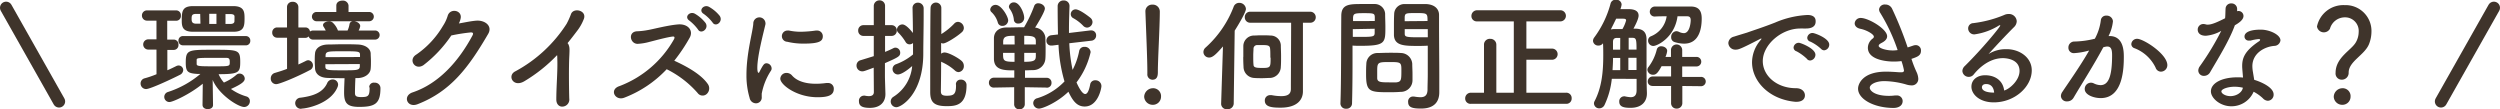 <svg xmlns="http://www.w3.org/2000/svg" viewBox="0 0 614 26.85"><defs><style>.cls-1{fill:#3f342b;}.cls-2{fill:none;stroke:#3f342b;stroke-linecap:round;stroke-linejoin:round;stroke-width:3px;}</style></defs><g id="レイヤー_2" data-name="レイヤー 2"><g id="ボタン"><path class="cls-1" d="M38.43,12.18l-2,0h0a1.26,1.26,0,0,1,0-2.52h0l2,0V5.07l-2.28,0a1.24,1.24,0,0,1-1.29-1.26,1.24,1.24,0,0,1,1.29-1.26h7.11a1.17,1.17,0,0,1,1.17,1.26A1.17,1.17,0,0,1,43.26,5.1l-2.19,0V9.72l1.59,0h0A1.17,1.17,0,0,1,43.83,11a1.17,1.17,0,0,1-1.14,1.26h0l-1.59,0v5c.78-.33,1.5-.69,2.13-1a1.46,1.46,0,0,1,.66-.18A1.16,1.16,0,0,1,45,17.16a1.37,1.37,0,0,1-.84,1.23c-1.08.57-7.14,3.48-8.28,3.48a1.35,1.35,0,0,1-1.35-1.38,1.29,1.29,0,0,1,1-1.26c1-.27,1.95-.6,2.91-1ZM52.32,25.8c0,.69-.63,1-1.29,1s-1.29-.33-1.29-1.05l.06-5.19c-3.33,2.7-7.41,4.5-8.19,4.5a1.26,1.26,0,0,1-.39-2.46,23.48,23.48,0,0,0,8-4.44c-.24,0-.48,0-.69,0-2.43-.15-2.91-.54-2.91-2.76,0-3.18.6-3.18,6.75-3.18s6.63,0,6.63,3c0,2.58-.33,3-5.31,3a7.84,7.84,0,0,0,1.32,2.07,1.3,1.3,0,0,1,.21-.12,11,11,0,0,0,2.88-1.83,1.21,1.21,0,0,1,.75-.27,1.28,1.28,0,0,1,1.26,1.23c0,.69-.66,1.32-3.39,2.55a12.59,12.59,0,0,0,3.78,1.83,1.16,1.16,0,0,1,.87,1.14A1.43,1.43,0,0,1,60,26.28c-1.56,0-6.33-3.12-7.77-6.66l.09,6.15ZM44.94,11.13A1.08,1.08,0,0,1,43.83,10a1.08,1.08,0,0,1,1.11-1.14H60.39A1.07,1.07,0,0,1,61.47,10a1.07,1.07,0,0,1-1.08,1.14ZM52.32,7.8c-1.68,0-3.33,0-4.86,0-2.4,0-2.82-1-2.82-2.64,0-2.31.06-3.63,2.73-3.66,1.5,0,3.18,0,4.92,0s3.51,0,5.13,0c2.55.06,2.64,1.44,2.64,3,0,1.89-.12,3.27-2.64,3.3C55.74,7.8,54,7.8,52.32,7.8ZM49.17,3.42l-1,0c-1,0-1.11.36-1.11,1.2,0,.63.06,1.2,1.17,1.2l1,0ZM48.3,15.69c0,.57.51.6,4.35.6s3.78,0,3.78-1.08c0-.72-.12-1-.9-1-1,0-2.4,0-3.75,0-3.42,0-3.45.09-3.48.51Zm4.86-12.3H51.39V5.88h1.77Zm4.44.72c0-.42-.21-.63-1.05-.66-.39,0-.78,0-1.17,0V5.88c.42,0,.81,0,1.2,0,.75,0,1-.33,1-.66Z"/><path class="cls-1" d="M77,9.72a1.13,1.13,0,0,1-1.2-.78A1.07,1.07,0,0,1,75,9.3H73.28l0,6.54c.66-.3,1.29-.6,1.88-.9a1.3,1.3,0,0,1,.54-.15,1.27,1.27,0,0,1,.4,2.43c-3.3,1.74-7.5,3.45-8.25,3.45a1.34,1.34,0,0,1-1.35-1.41,1.38,1.38,0,0,1,1-1.35c1-.3,2-.6,3-1l0-7.65H68.06A1.2,1.2,0,0,1,66.86,8a1.2,1.2,0,0,1,1.2-1.26h2.43v-5A1.28,1.28,0,0,1,71.87.45a1.3,1.3,0,0,1,1.41,1.29v5H75a1.11,1.11,0,0,1,1.13,1A1.36,1.36,0,0,1,77,7.5h3a7.58,7.58,0,0,0-.5-.9.69.69,0,0,1-.16-.45c0-.54.75-.9,1.45-.9a1.33,1.33,0,0,1,.92.3A5,5,0,0,1,83,7.5l1.08,0,1.28,0a5.83,5.83,0,0,0,.48-1.56.87.87,0,0,1,.84-.72H77.75a1.14,1.14,0,1,1,0-2.28H82.6l0-1.56v0c0-.84.75-1.23,1.5-1.23A1.37,1.37,0,0,1,85.6,1.35V2.94h5.07a1.14,1.14,0,1,1,0,2.28H87c.72.09,1.47.54,1.47,1.2a3.47,3.47,0,0,1-.39,1.08h3.93a1.11,1.11,0,0,1,1.23,1.11,1.12,1.12,0,0,1-1.23,1.11Zm-3,17a1.41,1.41,0,0,1-1.5-1.38,1.37,1.37,0,0,1,1.33-1.35c3.23-.42,5.48-1.32,6.51-3.54a1.44,1.44,0,0,1,1.34-.93,1.29,1.29,0,0,1,1.36,1.26,1.84,1.84,0,0,1-.19.72C81.1,25.56,75.2,26.67,74.08,26.67Zm16.68-5.25A1.12,1.12,0,0,1,92,20.31a1.34,1.34,0,0,1,1.44,1.32c0,3.84-1.35,4.62-5.22,4.62-3,0-3.71-.93-3.71-3.54,0-1.14.08-2.52.11-3.51-1.44,0-2.82,0-4.14-.06-2-.06-3-1-3.11-2.31,0-.54-.07-1.11-.07-1.68,0-.72,0-1.44.07-2,.06-1.08,1-2.16,3.14-2.22,1.14,0,2.34-.06,3.58-.06s2.51,0,3.77.06c1.89.06,3.12,1,3.18,2.19,0,.54.06,1.2.06,1.86s0,1.29-.06,1.86c-.06,1.26-1.38,2.28-3.18,2.34h-.57c-.06,1.05-.11,2.67-.11,3.66,0,.66.2,1,1.49,1,1.65,0,2.1-.18,2.1-2.1v-.3ZM88.42,14c0-.15,0-.33,0-.48,0-.9-.21-.93-4.29-.93-3.51,0-4.1,0-4.17,1,0,.15,0,.3,0,.45Zm-8.51,1.77c0,.21,0,.39,0,.57,0,.9.57.93,4.17.93s4.26,0,4.29-1c0-.18,0-.36,0-.54Z"/><path class="cls-1" d="M104,16c-2.07,1.38-3.84-1.35-1.74-2.61a22.09,22.09,0,0,0,6.51-7,9.62,9.62,0,0,0,1.17-2.46c.54-2,3.54-1.47,3.21.51a4.92,4.92,0,0,1-.45,1.32c1.44-.24,3-.6,4.35-.69,2.1-.12,4,1.35,2.82,3.3-4.83,8.28-9.21,14.07-17.31,17.22-2.58,1-3.75-2.07-1.2-2.91,6.33-2.13,11.25-7.53,14.7-14,.3-.6,0-.72-.42-.72a44.27,44.27,0,0,0-4.8.75A30.91,30.91,0,0,1,104,16Z"/><path class="cls-1" d="M128.83,19.92c-2.79,1.71-4.34-1.38-2.27-2.4a34.18,34.18,0,0,0,12.6-11.67,19,19,0,0,0,1.07-2.37c.64-1.77,4.14-.87,3.09,1.35a11.31,11.31,0,0,1-1.47,2.61c-.84,1.11-1.64,2.16-2.46,3.15a1.28,1.28,0,0,1,.28.45c.24.66.24.93.14,3-.11,2.34-.09,6.9,0,10.14a1.75,1.75,0,0,1-1.59,2c-.77.09-1.61-.48-1.59-1.8,0-3.21.37-7.17.24-10,0-.3,0-.57-.05-.84A37.88,37.88,0,0,1,128.83,19.92Z"/><path class="cls-1" d="M153.3,24c-2.22.84-3.75-2-1.17-2.85A25.9,25.9,0,0,0,165.54,9.63c.24-.48.09-.69-.27-.66-1.47.15-4.89,1.11-5.67,1.29a13.59,13.59,0,0,1-3,.51c-1.92,0-2.46-3.09,0-3.09a18.56,18.56,0,0,0,2.67-.33C160.35,7.17,164,6.21,166.5,6s3.87,1.53,2.88,3.27a41.12,41.12,0,0,1-3.78,5.64c2.82,1.29,6.51,3.24,8.22,5.7a1.85,1.85,0,0,1-.27,2.49,1.5,1.5,0,0,1-2.22-.27A24.59,24.59,0,0,0,163.74,17,28,28,0,0,1,153.3,24ZM171.42,7.23a11,11,0,0,0-2.1-2.16c-1.38-.9.12-2.43,1.38-1.68a9.12,9.12,0,0,1,2.58,2.25C174.21,7.05,172.17,8.55,171.42,7.23ZM175,5.52a10.26,10.26,0,0,0-2.16-2.1c-1.41-.84,0-2.43,1.29-1.74a9,9,0,0,1,2.61,2.19C177.72,5.25,175.8,6.81,175,5.52Z"/><path class="cls-1" d="M184.11,24.06a19.3,19.3,0,0,1-.78-5.73c0-5.28,1.53-10.44,1.68-12.51A1.47,1.47,0,0,1,188,5.7a.75.75,0,0,1,0,.24C187.5,8.13,186,13.68,186,16.65c0,1.11.21,1.23.3,1.23s.15-.06.21-.21c.93-1.77,1.14-2.13,1.77-2.13a1.3,1.3,0,0,1,1.23,1.26.93.93,0,0,1-.15.54A15.57,15.57,0,0,0,187.08,23c0,.27,0,.54,0,.81a1.41,1.41,0,0,1-1.5,1.56A1.6,1.6,0,0,1,184.11,24.06Zm16.68-.18c-5.19,0-9.15-3.09-9.15-4.56a1.5,1.5,0,0,1,1.56-1.41,1.76,1.76,0,0,1,1.35.66c1.26,1.41,3.39,2,5.82,2a18.54,18.54,0,0,0,2.55-.18,1.46,1.46,0,0,1,.36,0,1.38,1.38,0,0,1,1.5,1.44C204.78,23.37,203.46,23.88,200.79,23.88ZM197.4,10.71a16.94,16.94,0,0,1-4.05-.45,1.38,1.38,0,0,1,.12-2.76,1.13,1.13,0,0,1,.3,0,14.1,14.1,0,0,0,2.91.3,28.71,28.71,0,0,0,3.69-.3c.09,0,.18,0,.27,0a1.38,1.38,0,0,1,1.44,1.41C202.08,10.11,201.24,10.71,197.4,10.71Z"/><path class="cls-1" d="M214.58,16.62c-2.12.78-2.39.9-2.79.9a1.4,1.4,0,0,1-1.43-1.44,1.32,1.32,0,0,1,1-1.29c1.08-.33,2.16-.66,3.24-1V8.82h-2.51a1.27,1.27,0,0,1-1.32-1.32,1.27,1.27,0,0,1,1.32-1.32h2.51l0-4.68A1.38,1.38,0,0,1,216,.09a1.33,1.33,0,0,1,1.37,1.41V6.18h1.56a1.26,1.26,0,0,1,1.32,1.32,1.26,1.26,0,0,1-1.32,1.32h-1.56v3.93c.75-.3,1.42-.6,2.07-.93a1.15,1.15,0,0,1,.52-.12,1.22,1.22,0,0,1,1.13,1.23c0,.9-.42,1.11-3.75,2.58v3.24c0,.48.09,3.21.12,4.26v.12c0,1.89-1.22,3.36-3.8,3.36-1.9,0-2.7-.45-2.7-1.62a1.25,1.25,0,0,1,1.16-1.38.92.92,0,0,1,.28,0,4.66,4.66,0,0,0,1,.12c.63,0,1.22-.21,1.22-1Zm9.66-6.06a1.27,1.27,0,0,1-.84.33,1.12,1.12,0,0,1-1-.6A12.06,12.06,0,0,0,220.61,8a1,1,0,0,1-.32-.75A1.36,1.36,0,0,1,221.63,6c1,0,2.43,1.92,2.58,2.1,0-2.28-.06-4.65-.09-6.12V2A1.27,1.27,0,0,1,225.44.66,1.38,1.38,0,0,1,226.85,2c0,.51,0,1.17,0,1.89,0,2.88-.09,7-.09,9.24,0,10-5.43,13.2-6.6,13.2a1.4,1.4,0,0,1-1.4-1.41,1.36,1.36,0,0,1,.65-1.14,9.88,9.88,0,0,0,4.62-7.56c-2.37,2.07-3.35,2.07-3.54,2.07A1.33,1.33,0,0,1,219.21,17a1.25,1.25,0,0,1,.87-1.23,13.88,13.88,0,0,0,4.16-2.4Zm10.53,10.2a1.13,1.13,0,0,1,1.2-1.2,1.32,1.32,0,0,1,1.41,1.23v.15c0,5-2.73,5.13-4.92,5.13-3.12,0-4-1.05-4-3.45,0-1.2,0-19.77.09-20.7a1.32,1.32,0,0,1,2.64.06c0,.48,0,3.15,0,6.39a15.89,15.89,0,0,0,3.15-2.55,1.25,1.25,0,0,1,1-.45,1.54,1.54,0,0,1,1.38,1.56A1.47,1.47,0,0,1,236.12,8c-1.11,1-3.75,2.67-4.47,2.67a1,1,0,0,1-.51-.12l0,2.64a1.36,1.36,0,0,1,.84-.3c1,0,3.3,1.29,4.11,2a1.63,1.63,0,0,1,.63,1.29,1.44,1.44,0,0,1-1.29,1.53,1.36,1.36,0,0,1-.93-.42,12.21,12.21,0,0,0-3.09-2,1.22,1.22,0,0,1-.27-.15c0,3.63-.06,6.75-.06,7.2,0,.75.18,1.17,1.44,1.17,1.71,0,2.28-.36,2.28-2.49v-.24Z"/><path class="cls-1" d="M257,21.51l-5.31-.09v4.11a1.27,1.27,0,0,1-1.32,1.32,1.23,1.23,0,0,1-1.29-1.32V21.42l-5,.09h0a1.15,1.15,0,0,1-1.2-1.2,1.2,1.2,0,0,1,1.23-1.23l5,0V17.28c-2.4,0-4.92,0-5-2.76,0-.63,0-1.41,0-2.22,0-1.08,0-2.16,0-2.91,0-1.26.81-2.58,3-2.64,1.35,0,2.88-.06,4.41-.06A31.52,31.52,0,0,0,254,1.47,1,1,0,0,1,255,.81c.75,0,1.62.54,1.62,1.29s-1.71,3.6-2.4,4.68a2.78,2.78,0,0,1,2.52,2.4c0,.66.06,1.65.06,2.64s0,2-.06,2.67a3,3,0,0,1-3,2.73c-.66,0-1.35.06-2,.06v1.83l5.31,0a1.17,1.17,0,0,1,1.2,1.23,1.14,1.14,0,0,1-1.17,1.2ZM246.17,6.36a1.1,1.1,0,0,1-1.11-.84A5.62,5.62,0,0,0,243.53,3a.89.89,0,0,1-.33-.69,1.3,1.3,0,0,1,1.35-1.11c1.38,0,3.06,2.85,3.06,3.84A1.4,1.4,0,0,1,246.17,6.36Zm3,2.43c-1.89,0-2.7.12-2.79,1.32,0,.24,0,.51,0,.81h2.82Zm0,4.2h-2.82c0,1.89,0,2.19,2.82,2.19ZM249,4.8A5.41,5.41,0,0,0,248,2.19a1,1,0,0,1-.21-.6,1.18,1.18,0,0,1,1.26-1c1.38,0,2.49,2.64,2.49,3.75a1.39,1.39,0,0,1-1.41,1.44A1,1,0,0,1,249,4.8Zm5.4,5.28c0-1.11-.75-1.29-2.85-1.29v2.13h2.85Zm0,2.91h-2.85v2.19c2.52,0,2.82-.36,2.85-1.35Zm8.22-2.37a39.1,39.1,0,0,0,.81,6.54,16.81,16.81,0,0,0,1.62-4.65,1.24,1.24,0,0,1,1.29-1,1.41,1.41,0,0,1,1.52,1.29,19.28,19.28,0,0,1-3.47,7.44c.47,1.08,1.38,2.85,2.13,2.85.5,0,.92-.72,1.23-2.37a1.21,1.21,0,0,1,1.26-1,1.43,1.43,0,0,1,1.5,1.44c0,.48-.82,5-4.11,5-2,0-3-1.56-4-3.63-2.79,2.7-6.36,4.14-7.2,4.14a1.4,1.4,0,0,1-1.44-1.35,1.25,1.25,0,0,1,1-1.2A15.45,15.45,0,0,0,261.44,20a37.39,37.39,0,0,1-1.47-9l-1.47.18c-.09,0-.18,0-.24,0A1.13,1.13,0,0,1,257,10a1.35,1.35,0,0,1,1.23-1.35l1.61-.18c-.05-2.31-.08-4.65-.08-6.93A1.39,1.39,0,0,1,261.26.12a1.34,1.34,0,0,1,1.41,1.41v.06c-.06,1.71-.13,3.63-.13,5.58V8.1l5.25-.63H268a1.17,1.17,0,0,1,1.21,1.2A1.27,1.27,0,0,1,268,10ZM266,6.3a10.1,10.1,0,0,0-2.39-1.83,1.11,1.11,0,0,1-.63-1,1.18,1.18,0,0,1,1.2-1.17c1.07,0,3.63,2.07,3.65,2.1a1.38,1.38,0,0,1,.49,1A1.4,1.4,0,0,1,267,6.78,1.37,1.37,0,0,1,266,6.3Z"/><path class="cls-1" d="M283.08,25.74a2.08,2.08,0,0,1-2.07-2,2.17,2.17,0,0,1,2.07-2.07,1.94,1.94,0,0,1,2.07,2.07A2,2,0,0,1,283.08,25.74Zm-1.29-7.62v-.63c0-2.91-.3-9.9-.48-14.61V2.79a1.63,1.63,0,0,1,1.74-1.65,1.7,1.7,0,0,1,1.8,1.74c0,3.54-.48,11.79-.48,14.7,0,.72,0,2-1.32,2a1.29,1.29,0,0,1-1.26-1.41Z"/><path class="cls-1" d="M300.36,11.4c-1.74,2-2.55,2.73-3.39,2.73a1.38,1.38,0,0,1-1.41-1.35,1.46,1.46,0,0,1,.51-1.08,25.82,25.82,0,0,0,6.9-10,1.44,1.44,0,0,1,1.35-1A1.62,1.62,0,0,1,306,2.19c0,.81-1.83,3.87-2.76,5.34L303,25.47a1.46,1.46,0,0,1-1.59,1.35,1.35,1.35,0,0,1-1.5-1.29v-.06Zm5,2.55c0-1,0-1.92,0-2.67a2.63,2.63,0,0,1,2.43-2.55c.6,0,1.26-.06,1.89-.06.81,0,1.62,0,2.34.06a2.5,2.5,0,0,1,2.55,2.37c0,.72.06,1.71.06,2.67s0,1.92-.06,2.61A2.78,2.78,0,0,1,312,19.14c-.63,0-1.32.06-2,.06s-1.41,0-2.07-.06a2.75,2.75,0,0,1-2.52-2.73C305.37,15.78,305.34,14.88,305.34,14ZM320,22.38v.06c0,2-1.35,4-5.49,4-2.1,0-3.87-.15-3.87-1.74A1.28,1.28,0,0,1,312,23.37a1.35,1.35,0,0,1,.33,0,12.38,12.38,0,0,0,2.37.24c1.65,0,2.34-.57,2.34-1.77,0-3,.06-11.7.06-16.26h-10a1.31,1.31,0,0,1-1.38-1.35,1.3,1.3,0,0,1,1.38-1.35h14.61a1.35,1.35,0,0,1,1.44,1.35,1.33,1.33,0,0,1-1.44,1.35H320c0,3.6,0,10.53,0,12.54Zm-8-8.22c0-.81,0-1.71-.06-2.19-.06-.87-.66-.9-2.07-.9-.42,0-.81,0-1.11,0a.88.88,0,0,0-.9.9c0,.33-.06,1-.06,1.68,0,.84,0,1.74.06,2.19,0,.63.39.84,1.86.84C312.06,16.71,312.06,16.62,312.06,14.16Z"/><path class="cls-1" d="M330.65,26.7a1.31,1.31,0,0,1-1.44-1.23v-.06c.21-5.49.15-15,.21-21.48,0-2.94,2-2.94,5.16-2.94,1.14,0,2.37,0,2.94,0a2.55,2.55,0,0,1,2.67,2.37c0,1.05.06,2.19.06,3.3,0,3.84,0,4.59-6,4.59-.78,0-1.53,0-2.07-.06v2.67c0,3.21,0,7.29-.12,11.52A1.32,1.32,0,0,1,330.65,26.7Zm7-21.54c0-.36,0-.72,0-1-.06-.84-.21-.93-2.61-.93s-2.67.09-2.73,1.17c0,.24,0,.51,0,.78Zm-5.4,2V9.06c.42,0,1.32,0,2.22,0,2.91,0,3.12-.12,3.15-1,0-.3,0-.63,0-1ZM344,22.56c-.69.06-1.65.09-2.64.09-5,0-5.85-.06-5.85-4.41,0-.87,0-1.71.06-2.52a2.72,2.72,0,0,1,2.76-2.7c.72,0,1.83-.06,2.91-.06s2.19,0,2.82.06a2.84,2.84,0,0,1,2.79,2.67c0,.78.06,1.62.06,2.46,0,.51,0,1.05,0,1.56A2.85,2.85,0,0,1,344,22.56Zm.18-5.4c0-1.89-.18-1.92-3-1.92s-2.94.09-2.94,2.28c0,.6,0,1.23,0,1.71.06.93.81,1,2.94,1,.69,0,1.38,0,1.77,0C344.18,20.07,344.18,19.62,344.18,17.16Zm4.29-5.88c-3.54,0-6,0-6.12-2.64,0-.6,0-1.26,0-1.95,0-1.11,0-2.25.06-3.3A2.49,2.49,0,0,1,345,1c.57,0,1.83,0,3.06,0,.87,0,1.71,0,2.22,0,2.22.12,3.15,1.32,3.15,2.67V5.94c0,4.5.06,9.15.06,13,0,1.41,0,2.67,0,3.72,0,2.13-1.05,4-4.47,4-2.1,0-3.18-.27-3.18-1.59A1.21,1.21,0,0,1,347,23.7c.09,0,.15,0,.24,0a10.75,10.75,0,0,0,1.59.18c1,0,1.74-.36,1.77-1.83,0-1.2.06-2.49.06-3.78,0-2,0-4,0-5.85V11.22C350.12,11.25,349.34,11.28,348.47,11.28Zm2.13-6.12c0-1.92-.06-1.95-2.82-1.95-2.4,0-2.73,0-2.79,1,0,.3,0,.63,0,1Zm.06,2H345c0,.36,0,.69,0,1,0,.84.12,1,3.3,1,1,0,1.95,0,2.37,0Z"/><path class="cls-1" d="M361.26,25.5a1.3,1.3,0,0,1-1.41-1.32,1.39,1.39,0,0,1,1.41-1.41h3.21V11A1.41,1.41,0,0,1,366,9.54,1.44,1.44,0,0,1,367.5,11V22.77h4.29V5.25h-9a1.3,1.3,0,0,1-1.41-1.32,1.39,1.39,0,0,1,1.41-1.41H383.1a1.37,1.37,0,1,1,0,2.73h-8.22v6.69h6.42a1.37,1.37,0,0,1,0,2.73h-6.42v8.1h9.72A1.31,1.31,0,0,1,386,24.15a1.29,1.29,0,0,1-1.35,1.35Z"/><path class="cls-1" d="M395.86,19.35a19.81,19.81,0,0,1-1.77,6.39,1.45,1.45,0,0,1-1.29.87,1.27,1.27,0,0,1-1.32-1.17,1.12,1.12,0,0,1,.15-.6c1.8-3.45,2.13-7.35,2.13-11.22,0-1,0-2-.06-3a1.33,1.33,0,0,1-1.11.57,1.27,1.27,0,0,1-1.35-1.14,1.44,1.44,0,0,1,.3-.84,24.49,24.49,0,0,0,4-8.28,1.26,1.26,0,0,1,1.32-1,1.29,1.29,0,0,1,1.41,1.14,4.32,4.32,0,0,1-.3,1.17h1.8c.75,0,2.67,0,2.67,1.59,0,.24-.06,1-1.26,3.21.21,0,.39,0,.57,0,1.86.06,2.61.93,2.64,2.58v3.51c0,5.88,0,7.05.09,9.6V23c0,1.77-1.11,3.48-4,3.48-1.38,0-2.79-.12-2.79-1.5a1.22,1.22,0,0,1,1.11-1.32.83.83,0,0,1,.27,0,8,8,0,0,0,1.41.21c.84,0,1.47-.36,1.47-1.71,0,0,0-1.14,0-2.79Zm-.24-12.12a5.7,5.7,0,0,1,.75-.09c.54,0,1.29,0,2.1,0a8.4,8.4,0,0,0,.9-2.13c0-.42-.42-.42-1-.42s-1.05,0-1.44,0c-.21.42-.42.87-.63,1.29Zm2.31,7h-1.77c0,1-.06,2-.12,3h1.89Zm0-4.92h-.78c-.81,0-1,.42-1,1s0,1.23,0,1.89h1.77Zm4,2.88c0-2.61-.09-2.88-1.05-2.91H400v2.91Zm0,2h-2v3h2Zm11.25,6.93,0,4.17a1.34,1.34,0,0,1-1.41,1.38,1.31,1.31,0,0,1-1.35-1.38l0-4.17-4.44,0c-.9,0-1.29-.54-1.29-1.11a1.23,1.23,0,0,1,1.29-1.23l4.44,0V16.26h-2.34c-.93,1.74-1.41,2.1-2.07,2.1a1.36,1.36,0,0,1-1.41-1.2,1.06,1.06,0,0,1,.21-.63,11.59,11.59,0,0,0,2.1-4.38,1.07,1.07,0,0,1,1.11-.78c.69,0,1.44.45,1.44,1.14a5,5,0,0,1-.42,1.47h1.35V12.3a1.38,1.38,0,0,1,2.76,0l0,1.68,3.42,0a1.16,1.16,0,0,1,1.26,1.17,1.17,1.17,0,0,1-1.26,1.17l-3.42,0v2.58l4.47,0A1.13,1.13,0,0,1,418.93,20a1.15,1.15,0,0,1-1.23,1.17ZM412,4c-.69,5.22-5,7.29-5.94,7.29a1.31,1.31,0,0,1-1.29-1.35,1.11,1.11,0,0,1,.63-1A6.23,6.23,0,0,0,409.33,4c-1,0-1.92,0-2.91.06h0a1.17,1.17,0,0,1-1.23-1.2,1.27,1.27,0,0,1,1.29-1.26c1.44,0,2.88,0,4.35,0s2.91,0,4.41,0c1.92,0,2.7,1,2.7,2.94,0,1.71-.27,6.18-4.32,6.18a7.93,7.93,0,0,1-2.34-.39,1.18,1.18,0,0,1-.84-1.2,1.38,1.38,0,0,1,1.26-1.47,1.61,1.61,0,0,1,.63.15,2.9,2.9,0,0,0,1.23.33c1.44,0,1.68-2.58,1.68-3.21s-.27-.93-.87-.93Z"/><path class="cls-1" d="M441.22,25h-.3c-6.51-.6-10.62-5.1-10.62-9.72a8.44,8.44,0,0,1,2.16-5.49.62.62,0,0,0,.15-.27.06.06,0,0,0-.06-.06,1,1,0,0,0-.3.12c-4.71,2.43-5.28,2.61-5.94,2.61a1.71,1.71,0,0,1-1.83-1.62A1.72,1.72,0,0,1,425.86,9c.63-.21,2.34-.72,3.24-1,1.41-.51,3.9-1.29,6.87-2.46a22.9,22.9,0,0,1,7.95-1.86c1.5,0,2,.69,2,1.47C446,6.66,444.7,7,443.56,7a5.55,5.55,0,0,1-.69,0,5.78,5.78,0,0,0-.72,0c-4.65,0-9.21,4-9.21,8,0,3.6,3.42,6.66,8.13,6.66,1.5,0,2.22.87,2.22,1.77S442.6,25,441.22,25Zm2.58-10.53a11.37,11.37,0,0,0-2.55-1.86,1,1,0,0,1-.75-.93,1.27,1.27,0,0,1,1.32-1.17c.39,0,4.05,1.38,4.05,2.94a1.43,1.43,0,0,1-1.29,1.41A1,1,0,0,1,443.8,14.49ZM447.25,12a10.53,10.53,0,0,0-2.61-1.77,1,1,0,0,1-.78-.93,1.29,1.29,0,0,1,1.32-1.2c.48,0,4.08,1.29,4.08,2.85A1.39,1.39,0,0,1,448,12.36,1.1,1.1,0,0,1,447.25,12Z"/><path class="cls-1" d="M469.63,15a26.24,26.24,0,0,0,1.11,2.76,4.43,4.43,0,0,1,.39,1.53,1.57,1.57,0,0,1-1.68,1.68,4.58,4.58,0,0,1-1.35-.24,20.73,20.73,0,0,0-5.28-.81c-2.19,0-3.6.84-3.6,1.62s1.32,2,4.68,2a10.73,10.73,0,0,0,1.47-.09,1.46,1.46,0,0,1,.36,0,1.39,1.39,0,0,1,1.56,1.35c0,1.32-1.26,1.71-2.22,1.71-4.77,0-8.73-2.13-8.73-4.74,0-1.11,1.08-4.17,6.84-4.17,1.23,0,2.37.09,3.24.15.21,0,.39,0,.57,0s.63,0,.63-.45A15.27,15.27,0,0,0,467,15a14.18,14.18,0,0,1-1.95.12c-.57,0-6.3-.06-6.3-3.39a2.86,2.86,0,0,1,1.17-2.25.58.58,0,0,0,.3-.48c0-.6-1.8-1.62-3.27-1.92-1-.18-1.44-.78-1.44-1.35A1.44,1.44,0,0,1,457,4.41c1.89,0,6.48,2.7,6.48,4.5,0,.72-.6,1.23-1.29,1.59s-.78.54-.78.78c0,.51,1.71,1.11,3.45,1.11a8.08,8.08,0,0,0,1.2-.09,44.94,44.94,0,0,0-4.26-9.12,1.6,1.6,0,0,1-.3-.87,1.37,1.37,0,0,1,1.53-1.2,1.8,1.8,0,0,1,1.65,1,86.69,86.69,0,0,1,3.84,9.54c.48-.15,1-.33,1.44-.48a2,2,0,0,1,.57-.09,1.28,1.28,0,0,1,1.26,1.38c0,1.17-.84,1.5-2.34,2Z"/><path class="cls-1" d="M496,17.43c0-3.15-3.81-3.15-4.08-3.15-3.36,0-5.94,2.46-7.17,4a1.52,1.52,0,0,1-1.2.6,1.55,1.55,0,0,1-1.59-1.44,1.76,1.76,0,0,1,.6-1.23c4.32-4.26,8.7-9.6,8.7-9.93a.08.08,0,0,0-.09-.09.76.76,0,0,0-.21.06,15.29,15.29,0,0,1-6,2.19A1.47,1.47,0,0,1,483.38,7a1.29,1.29,0,0,1,1.26-1.32,28.56,28.56,0,0,0,7.59-2,2.44,2.44,0,0,1,1.08-.24,1.89,1.89,0,0,1,2,1.77,2.09,2.09,0,0,1-.69,1.47c-2,2-4.35,4.5-6.24,6.6a7.87,7.87,0,0,1,4.29-1.2C495.83,12,499,14,499,17.28c0,4-4.14,7.86-9.33,7.86-3.6,0-5.49-2.07-5.49-3.84s1.5-2.82,3.36-2.82c2.61,0,4.41,1.44,4.68,3.75C493.49,21.9,496,19.77,496,17.43Zm-8.19,3.21c-1,0-1.05.66-1.05.78,0,1.17,2,1.32,2.79,1.32h.21C489.65,21.45,489,20.64,487.79,20.64Z"/><path class="cls-1" d="M512.8,12.48a16.47,16.47,0,0,1-3.39.57A1.31,1.31,0,0,1,508,11.7a1.45,1.45,0,0,1,1.5-1.5,22.46,22.46,0,0,0,5-.69,12.72,12.72,0,0,0,1.47-4.59,1.27,1.27,0,0,1,1.35-1.08,1.51,1.51,0,0,1,1.62,1.38,10.26,10.26,0,0,1-1.08,3.63h.24c3.42,0,3.51,3.69,3.51,5.07,0,2.67-.12,10.17-5.67,10.17-1.71,0-3.93-.78-3.93-2.22a1.53,1.53,0,0,1,2.19-1.41,4,4,0,0,0,1.68.45c1.95,0,2.85-2.1,2.85-7.35,0-1.23-.18-2.13-1.14-2.13a1.85,1.85,0,0,0-.54.06c-.12,0-.3.09-.48.12-2.25,4.23-5.4,9.15-7.32,12.42a1.78,1.78,0,0,1-1.56.87,1.4,1.4,0,0,1-1.53-1.29,1.83,1.83,0,0,1,.36-1.05c1.32-2,4.44-6.39,6.57-10.14Zm16.62,4.14a9.54,9.54,0,0,0-5.16-4.77,1.09,1.09,0,0,1-.81-1,1.4,1.4,0,0,1,1.44-1.32c1.53,0,7.41,3.72,7.41,6.48a1.6,1.6,0,0,1-1.59,1.59A1.4,1.4,0,0,1,529.42,16.62Z"/><path class="cls-1" d="M548.87,6.24c-1.35,3.69-3.9,7.8-6.06,11.49a1.69,1.69,0,0,1-1.5.9,1.33,1.33,0,0,1-1.41-1.29,1.85,1.85,0,0,1,.33-1,66.29,66.29,0,0,0,5.31-8.76,9.19,9.19,0,0,1-3.78,1.2c-2,0-2-1.35-2-1.47a1.36,1.36,0,0,1,1.38-1.41,2.24,2.24,0,0,1,.6.09,1.4,1.4,0,0,0,.51.06c1.08,0,2.64-.78,4.23-1.56.09-.72.06-1.41.12-2.31A1.33,1.33,0,0,1,548,.84a1.36,1.36,0,0,1,1.44,1.29v.63a1.28,1.28,0,0,1,.33-.06A1.23,1.23,0,0,1,551,3.93c0,1-1.29,1.8-2.13,2.28ZM548,26.1c-2.73,0-5-2-5-3.66,0-2,2.64-3.45,6.51-3.45.45,0,.93,0,1.38.06-.21-2.4-.21-2.52-.21-2.85,0-1.95.63-3.72,4.14-6.06a.54.54,0,0,0,.27-.36c0-.18-.27-.18-.39-.18a10.85,10.85,0,0,0-1.92.36,1.85,1.85,0,0,1-.39,0,1,1,0,0,1-1.14-1c0-.78.87-1.68,4-1.68,2.19,0,4.83,1.26,4.83,2.64a1.54,1.54,0,0,1-1.53,1.35c-2.4.21-5.37,1.8-5.37,5a9,9,0,0,0,.15,1.47c.09.6.21,1.23.3,1.86,1.86.57,4.77,1.89,4.77,3.6A1.48,1.48,0,0,1,557,24.75a1.76,1.76,0,0,1-1.23-.6,9.88,9.88,0,0,0-2.28-1.62A5.91,5.91,0,0,1,548,26.1Zm.84-4.8c-1.77,0-3.27.6-3.27,1.14s1,1.17,2.22,1.17c1.47,0,2.88-.9,3.06-2.07A9.2,9.2,0,0,0,548.84,21.3Z"/><path class="cls-1" d="M573.62,17.88c0-3.81,3.92-5.55,5-7.53a5.15,5.15,0,0,0,.67-2.46,3.34,3.34,0,0,0-3.42-3.63,3.8,3.8,0,0,0-3.63,2.79,1.71,1.71,0,0,1-3.19-.54,6.61,6.61,0,0,1,6.78-5.25,6.35,6.35,0,0,1,6.6,6.57,8.35,8.35,0,0,1-.6,3c-1.08,2.7-5,4.23-5,7a1.67,1.67,0,0,1-1.69,1.74A1.51,1.51,0,0,1,573.62,17.88Zm1.61,7.86a2.07,2.07,0,0,1-2.06-2,2.16,2.16,0,0,1,2.06-2.07,1.94,1.94,0,0,1,2.07,2.07A2,2,0,0,1,575.23,25.74Z"/><line class="cls-2" x1="599.5" y1="24.91" x2="612.5" y2="1.91"/><line class="cls-2" x1="14.5" y1="24.91" x2="1.5" y2="1.91"/></g></g></svg>
